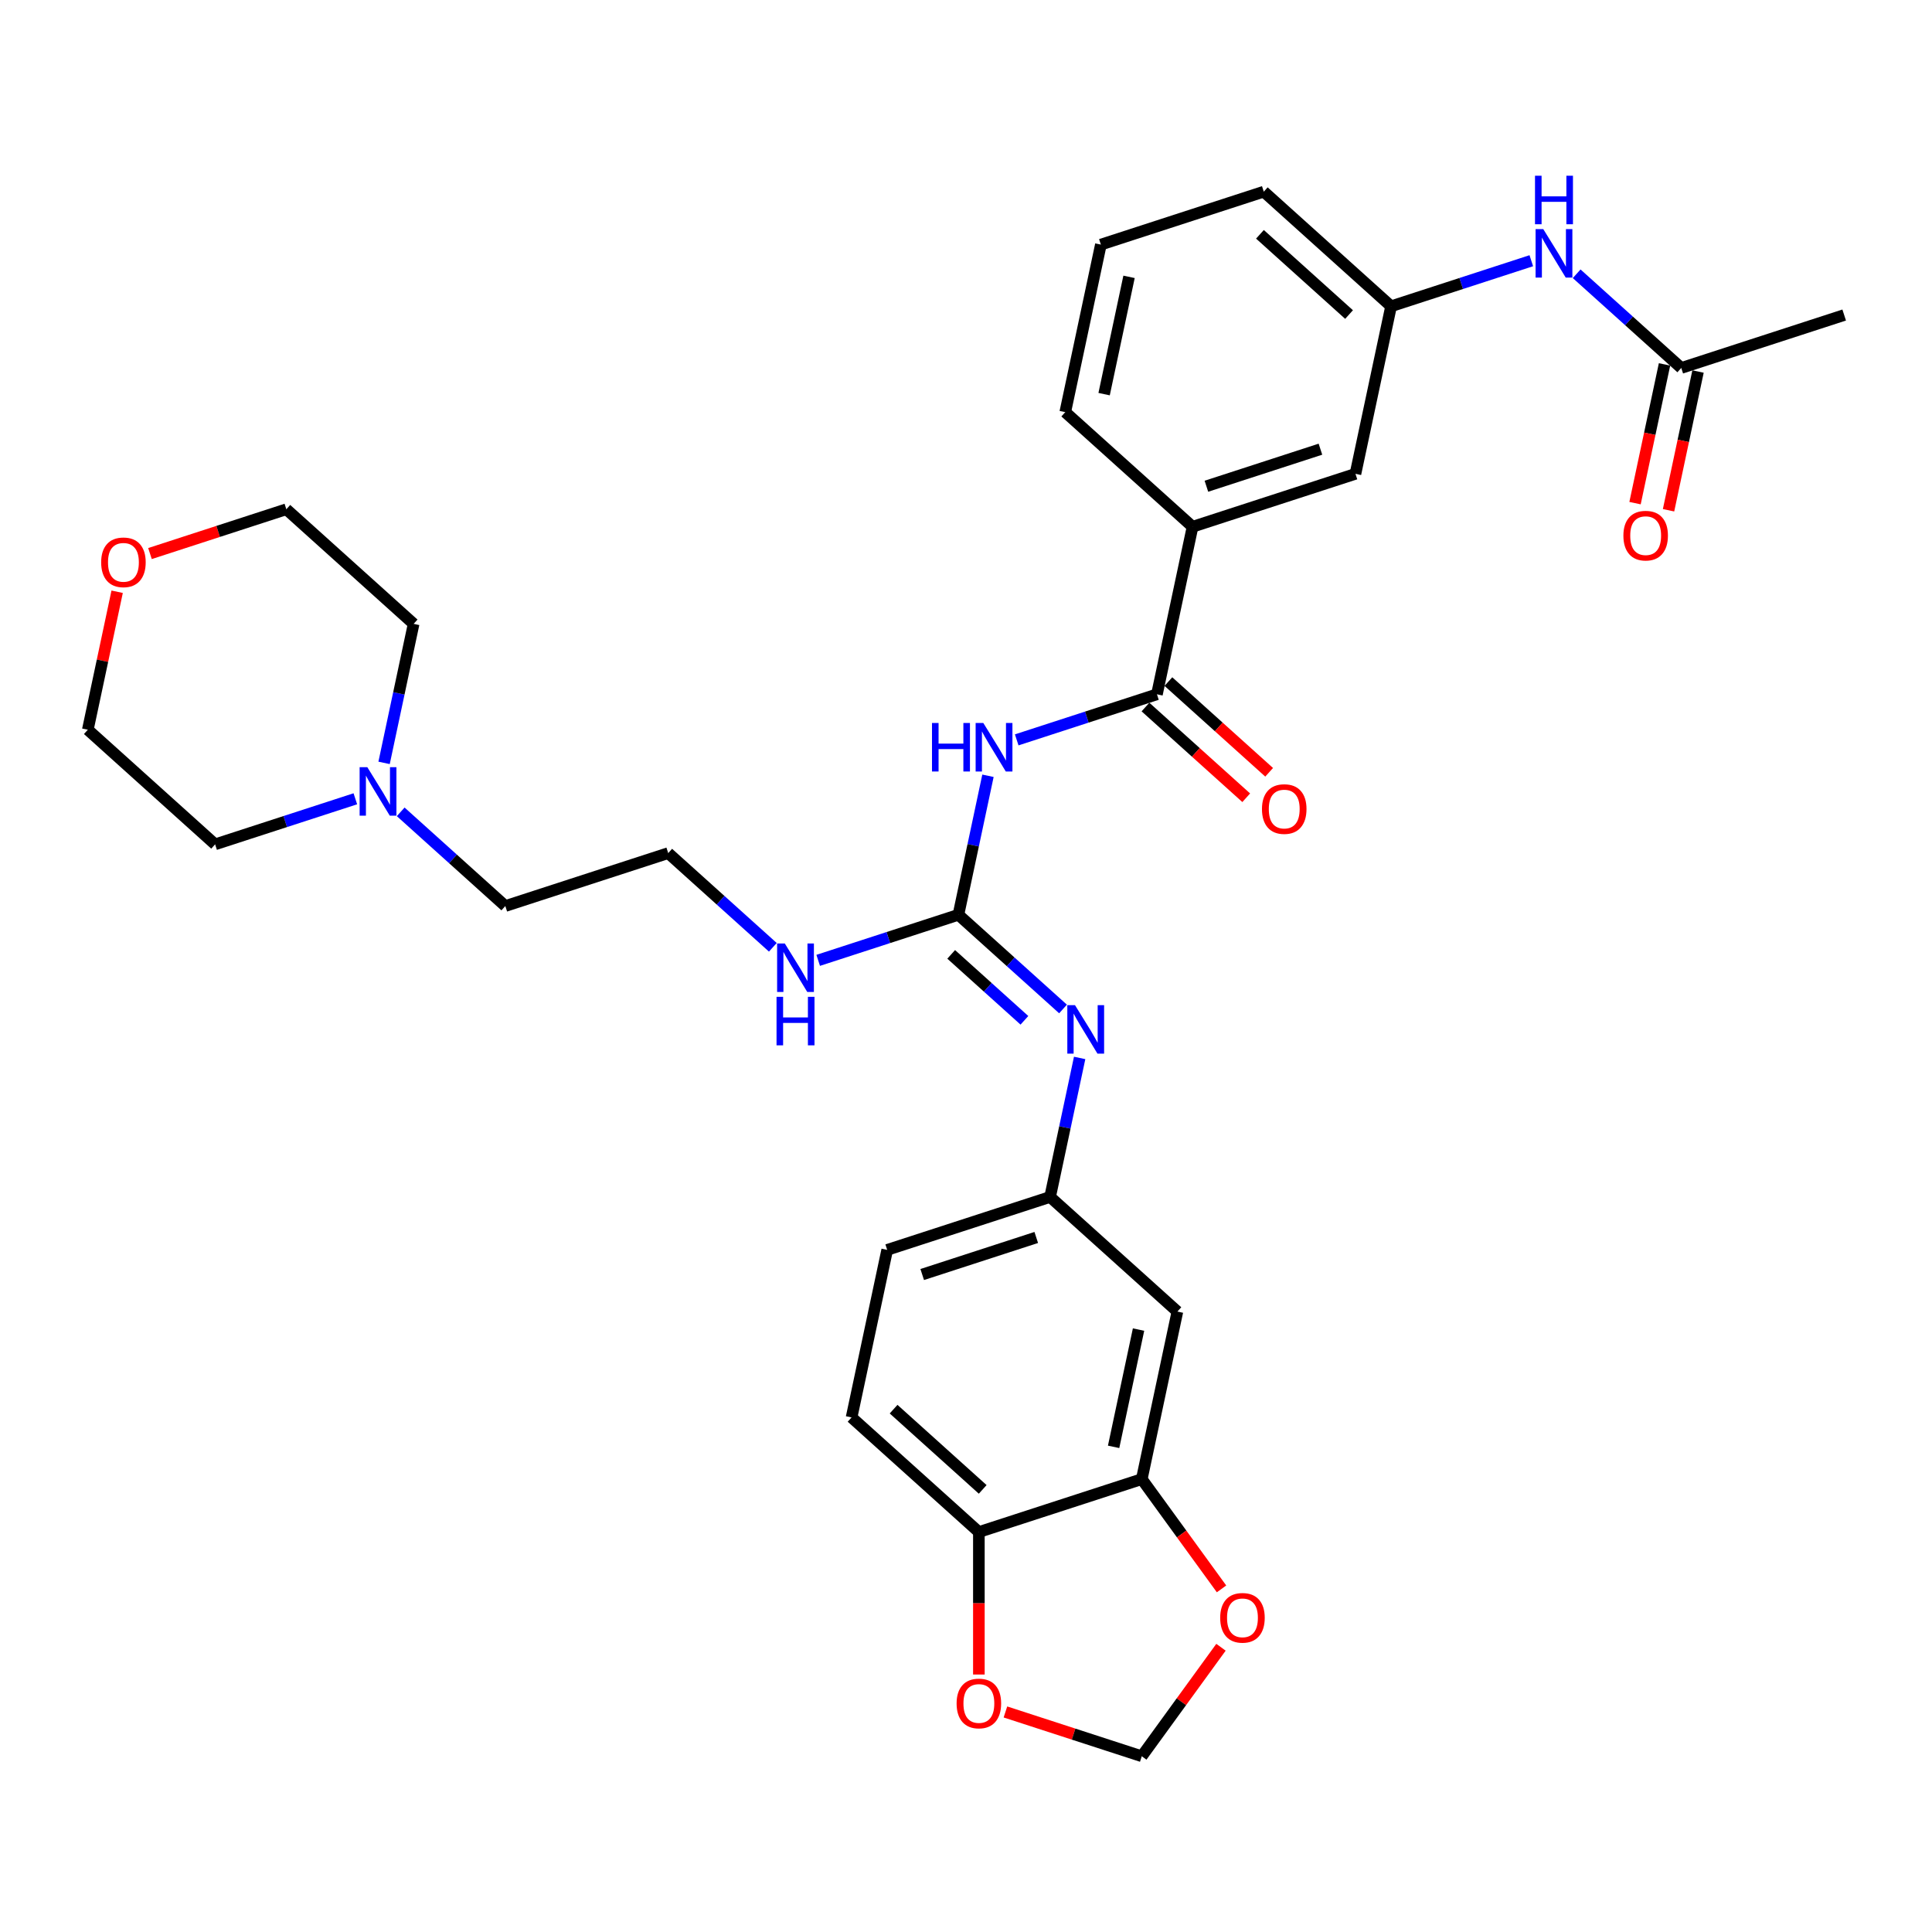 <?xml version='1.0' encoding='iso-8859-1'?>
<svg version='1.1' baseProfile='full'
              xmlns='http://www.w3.org/2000/svg'
                      xmlns:rdkit='http://www.rdkit.org/xml'
                      xmlns:xlink='http://www.w3.org/1999/xlink'
                  xml:space='preserve'
width='1000px' height='1000px' viewBox='0 0 1000 1000'>
<!-- END OF HEADER -->
<rect style='opacity:1.0;fill:#FFFFFF;stroke:none' width='1000' height='1000' x='0' y='0'> </rect>
<path class='bond-0' d='M 511.371,401.54 L 503.724,437.516' style='fill:none;fill-rule:evenodd;stroke:#0000FF;stroke-width:6px;stroke-linecap:butt;stroke-linejoin:miter;stroke-opacity:1' />
<path class='bond-0' d='M 503.724,437.516 L 496.077,473.492' style='fill:none;fill-rule:evenodd;stroke:#000000;stroke-width:6px;stroke-linecap:butt;stroke-linejoin:miter;stroke-opacity:1' />
<path class='bond-1' d='M 526.249,382.955 L 562.54,371.164' style='fill:none;fill-rule:evenodd;stroke:#0000FF;stroke-width:6px;stroke-linecap:butt;stroke-linejoin:miter;stroke-opacity:1' />
<path class='bond-1' d='M 562.54,371.164 L 598.831,359.372' style='fill:none;fill-rule:evenodd;stroke:#000000;stroke-width:6px;stroke-linecap:butt;stroke-linejoin:miter;stroke-opacity:1' />
<path class='bond-2' d='M 496.077,473.492 L 523.151,497.87' style='fill:none;fill-rule:evenodd;stroke:#000000;stroke-width:6px;stroke-linecap:butt;stroke-linejoin:miter;stroke-opacity:1' />
<path class='bond-2' d='M 523.151,497.87 L 550.225,522.247' style='fill:none;fill-rule:evenodd;stroke:#0000FF;stroke-width:6px;stroke-linecap:butt;stroke-linejoin:miter;stroke-opacity:1' />
<path class='bond-2' d='M 492.334,493.983 L 511.286,511.047' style='fill:none;fill-rule:evenodd;stroke:#000000;stroke-width:6px;stroke-linecap:butt;stroke-linejoin:miter;stroke-opacity:1' />
<path class='bond-2' d='M 511.286,511.047 L 530.238,528.111' style='fill:none;fill-rule:evenodd;stroke:#0000FF;stroke-width:6px;stroke-linecap:butt;stroke-linejoin:miter;stroke-opacity:1' />
<path class='bond-17' d='M 496.077,473.492 L 459.786,485.283' style='fill:none;fill-rule:evenodd;stroke:#000000;stroke-width:6px;stroke-linecap:butt;stroke-linejoin:miter;stroke-opacity:1' />
<path class='bond-17' d='M 459.786,485.283 L 423.495,497.075' style='fill:none;fill-rule:evenodd;stroke:#0000FF;stroke-width:6px;stroke-linecap:butt;stroke-linejoin:miter;stroke-opacity:1' />
<path class='bond-4' d='M 598.831,359.372 L 617.264,272.65' style='fill:none;fill-rule:evenodd;stroke:#000000;stroke-width:6px;stroke-linecap:butt;stroke-linejoin:miter;stroke-opacity:1' />
<path class='bond-14' d='M 592.898,365.961 L 618.97,389.437' style='fill:none;fill-rule:evenodd;stroke:#000000;stroke-width:6px;stroke-linecap:butt;stroke-linejoin:miter;stroke-opacity:1' />
<path class='bond-14' d='M 618.97,389.437 L 645.043,412.912' style='fill:none;fill-rule:evenodd;stroke:#FF0000;stroke-width:6px;stroke-linecap:butt;stroke-linejoin:miter;stroke-opacity:1' />
<path class='bond-14' d='M 604.763,352.783 L 630.835,376.259' style='fill:none;fill-rule:evenodd;stroke:#000000;stroke-width:6px;stroke-linecap:butt;stroke-linejoin:miter;stroke-opacity:1' />
<path class='bond-14' d='M 630.835,376.259 L 656.908,399.735' style='fill:none;fill-rule:evenodd;stroke:#FF0000;stroke-width:6px;stroke-linecap:butt;stroke-linejoin:miter;stroke-opacity:1' />
<path class='bond-9' d='M 558.824,547.587 L 551.177,583.563' style='fill:none;fill-rule:evenodd;stroke:#0000FF;stroke-width:6px;stroke-linecap:butt;stroke-linejoin:miter;stroke-opacity:1' />
<path class='bond-9' d='M 551.177,583.563 L 543.53,619.539' style='fill:none;fill-rule:evenodd;stroke:#000000;stroke-width:6px;stroke-linecap:butt;stroke-linejoin:miter;stroke-opacity:1' />
<path class='bond-3' d='M 590.984,765.586 L 609.417,678.864' style='fill:none;fill-rule:evenodd;stroke:#000000;stroke-width:6px;stroke-linecap:butt;stroke-linejoin:miter;stroke-opacity:1' />
<path class='bond-3' d='M 576.404,748.891 L 589.308,688.186' style='fill:none;fill-rule:evenodd;stroke:#000000;stroke-width:6px;stroke-linecap:butt;stroke-linejoin:miter;stroke-opacity:1' />
<path class='bond-10' d='M 590.984,765.586 L 611.623,793.994' style='fill:none;fill-rule:evenodd;stroke:#000000;stroke-width:6px;stroke-linecap:butt;stroke-linejoin:miter;stroke-opacity:1' />
<path class='bond-10' d='M 611.623,793.994 L 632.262,822.401' style='fill:none;fill-rule:evenodd;stroke:#FF0000;stroke-width:6px;stroke-linecap:butt;stroke-linejoin:miter;stroke-opacity:1' />
<path class='bond-33' d='M 590.984,765.586 L 506.664,792.984' style='fill:none;fill-rule:evenodd;stroke:#000000;stroke-width:6px;stroke-linecap:butt;stroke-linejoin:miter;stroke-opacity:1' />
<path class='bond-15' d='M 617.264,272.65 L 701.584,245.253' style='fill:none;fill-rule:evenodd;stroke:#000000;stroke-width:6px;stroke-linecap:butt;stroke-linejoin:miter;stroke-opacity:1' />
<path class='bond-15' d='M 624.432,251.676 L 683.457,232.498' style='fill:none;fill-rule:evenodd;stroke:#000000;stroke-width:6px;stroke-linecap:butt;stroke-linejoin:miter;stroke-opacity:1' />
<path class='bond-26' d='M 617.264,272.65 L 551.377,213.325' style='fill:none;fill-rule:evenodd;stroke:#000000;stroke-width:6px;stroke-linecap:butt;stroke-linejoin:miter;stroke-opacity:1' />
<path class='bond-5' d='M 609.417,678.864 L 543.53,619.539' style='fill:none;fill-rule:evenodd;stroke:#000000;stroke-width:6px;stroke-linecap:butt;stroke-linejoin:miter;stroke-opacity:1' />
<path class='bond-6' d='M 207.4,420.206 L 234.475,444.584' style='fill:none;fill-rule:evenodd;stroke:#0000FF;stroke-width:6px;stroke-linecap:butt;stroke-linejoin:miter;stroke-opacity:1' />
<path class='bond-6' d='M 234.475,444.584 L 261.549,468.962' style='fill:none;fill-rule:evenodd;stroke:#000000;stroke-width:6px;stroke-linecap:butt;stroke-linejoin:miter;stroke-opacity:1' />
<path class='bond-24' d='M 183.923,413.451 L 147.632,425.242' style='fill:none;fill-rule:evenodd;stroke:#0000FF;stroke-width:6px;stroke-linecap:butt;stroke-linejoin:miter;stroke-opacity:1' />
<path class='bond-24' d='M 147.632,425.242 L 111.342,437.034' style='fill:none;fill-rule:evenodd;stroke:#000000;stroke-width:6px;stroke-linecap:butt;stroke-linejoin:miter;stroke-opacity:1' />
<path class='bond-25' d='M 198.802,394.866 L 206.448,358.89' style='fill:none;fill-rule:evenodd;stroke:#0000FF;stroke-width:6px;stroke-linecap:butt;stroke-linejoin:miter;stroke-opacity:1' />
<path class='bond-25' d='M 206.448,358.89 L 214.095,322.914' style='fill:none;fill-rule:evenodd;stroke:#000000;stroke-width:6px;stroke-linecap:butt;stroke-linejoin:miter;stroke-opacity:1' />
<path class='bond-7' d='M 870.225,190.458 L 843.151,166.08' style='fill:none;fill-rule:evenodd;stroke:#000000;stroke-width:6px;stroke-linecap:butt;stroke-linejoin:miter;stroke-opacity:1' />
<path class='bond-7' d='M 843.151,166.08 L 816.077,141.702' style='fill:none;fill-rule:evenodd;stroke:#0000FF;stroke-width:6px;stroke-linecap:butt;stroke-linejoin:miter;stroke-opacity:1' />
<path class='bond-18' d='M 861.553,188.614 L 853.921,224.519' style='fill:none;fill-rule:evenodd;stroke:#000000;stroke-width:6px;stroke-linecap:butt;stroke-linejoin:miter;stroke-opacity:1' />
<path class='bond-18' d='M 853.921,224.519 L 846.289,260.424' style='fill:none;fill-rule:evenodd;stroke:#FF0000;stroke-width:6px;stroke-linecap:butt;stroke-linejoin:miter;stroke-opacity:1' />
<path class='bond-18' d='M 878.897,192.301 L 871.265,228.206' style='fill:none;fill-rule:evenodd;stroke:#000000;stroke-width:6px;stroke-linecap:butt;stroke-linejoin:miter;stroke-opacity:1' />
<path class='bond-18' d='M 871.265,228.206 L 863.634,264.111' style='fill:none;fill-rule:evenodd;stroke:#FF0000;stroke-width:6px;stroke-linecap:butt;stroke-linejoin:miter;stroke-opacity:1' />
<path class='bond-28' d='M 870.225,190.458 L 954.545,163.06' style='fill:none;fill-rule:evenodd;stroke:#000000;stroke-width:6px;stroke-linecap:butt;stroke-linejoin:miter;stroke-opacity:1' />
<path class='bond-8' d='M 506.664,792.984 L 440.777,733.659' style='fill:none;fill-rule:evenodd;stroke:#000000;stroke-width:6px;stroke-linecap:butt;stroke-linejoin:miter;stroke-opacity:1' />
<path class='bond-8' d='M 508.645,770.907 L 462.525,729.38' style='fill:none;fill-rule:evenodd;stroke:#000000;stroke-width:6px;stroke-linecap:butt;stroke-linejoin:miter;stroke-opacity:1' />
<path class='bond-12' d='M 506.664,792.984 L 506.664,829.857' style='fill:none;fill-rule:evenodd;stroke:#000000;stroke-width:6px;stroke-linecap:butt;stroke-linejoin:miter;stroke-opacity:1' />
<path class='bond-12' d='M 506.664,829.857 L 506.664,866.731' style='fill:none;fill-rule:evenodd;stroke:#FF0000;stroke-width:6px;stroke-linecap:butt;stroke-linejoin:miter;stroke-opacity:1' />
<path class='bond-21' d='M 543.53,619.539 L 459.21,646.936' style='fill:none;fill-rule:evenodd;stroke:#000000;stroke-width:6px;stroke-linecap:butt;stroke-linejoin:miter;stroke-opacity:1' />
<path class='bond-21' d='M 536.362,640.513 L 477.337,659.691' style='fill:none;fill-rule:evenodd;stroke:#000000;stroke-width:6px;stroke-linecap:butt;stroke-linejoin:miter;stroke-opacity:1' />
<path class='bond-13' d='M 631.979,852.616 L 611.481,880.828' style='fill:none;fill-rule:evenodd;stroke:#FF0000;stroke-width:6px;stroke-linecap:butt;stroke-linejoin:miter;stroke-opacity:1' />
<path class='bond-13' d='M 611.481,880.828 L 590.984,909.041' style='fill:none;fill-rule:evenodd;stroke:#000000;stroke-width:6px;stroke-linecap:butt;stroke-linejoin:miter;stroke-opacity:1' />
<path class='bond-11' d='M 792.6,134.947 L 756.309,146.739' style='fill:none;fill-rule:evenodd;stroke:#0000FF;stroke-width:6px;stroke-linecap:butt;stroke-linejoin:miter;stroke-opacity:1' />
<path class='bond-11' d='M 756.309,146.739 L 720.018,158.53' style='fill:none;fill-rule:evenodd;stroke:#000000;stroke-width:6px;stroke-linecap:butt;stroke-linejoin:miter;stroke-opacity:1' />
<path class='bond-35' d='M 520.406,886.108 L 555.695,897.574' style='fill:none;fill-rule:evenodd;stroke:#FF0000;stroke-width:6px;stroke-linecap:butt;stroke-linejoin:miter;stroke-opacity:1' />
<path class='bond-35' d='M 555.695,897.574 L 590.984,909.041' style='fill:none;fill-rule:evenodd;stroke:#000000;stroke-width:6px;stroke-linecap:butt;stroke-linejoin:miter;stroke-opacity:1' />
<path class='bond-16' d='M 701.584,245.253 L 720.018,158.53' style='fill:none;fill-rule:evenodd;stroke:#000000;stroke-width:6px;stroke-linecap:butt;stroke-linejoin:miter;stroke-opacity:1' />
<path class='bond-32' d='M 720.018,158.53 L 654.131,99.205' style='fill:none;fill-rule:evenodd;stroke:#000000;stroke-width:6px;stroke-linecap:butt;stroke-linejoin:miter;stroke-opacity:1' />
<path class='bond-32' d='M 698.27,162.809 L 652.149,121.281' style='fill:none;fill-rule:evenodd;stroke:#000000;stroke-width:6px;stroke-linecap:butt;stroke-linejoin:miter;stroke-opacity:1' />
<path class='bond-22' d='M 400.018,490.32 L 372.944,465.942' style='fill:none;fill-rule:evenodd;stroke:#0000FF;stroke-width:6px;stroke-linecap:butt;stroke-linejoin:miter;stroke-opacity:1' />
<path class='bond-22' d='M 372.944,465.942 L 345.869,441.564' style='fill:none;fill-rule:evenodd;stroke:#000000;stroke-width:6px;stroke-linecap:butt;stroke-linejoin:miter;stroke-opacity:1' />
<path class='bond-19' d='M 77.63,286.522 L 112.919,275.056' style='fill:none;fill-rule:evenodd;stroke:#FF0000;stroke-width:6px;stroke-linecap:butt;stroke-linejoin:miter;stroke-opacity:1' />
<path class='bond-19' d='M 112.919,275.056 L 148.208,263.589' style='fill:none;fill-rule:evenodd;stroke:#000000;stroke-width:6px;stroke-linecap:butt;stroke-linejoin:miter;stroke-opacity:1' />
<path class='bond-34' d='M 60.635,306.289 L 53.045,341.999' style='fill:none;fill-rule:evenodd;stroke:#FF0000;stroke-width:6px;stroke-linecap:butt;stroke-linejoin:miter;stroke-opacity:1' />
<path class='bond-34' d='M 53.045,341.999 L 45.455,377.709' style='fill:none;fill-rule:evenodd;stroke:#000000;stroke-width:6px;stroke-linecap:butt;stroke-linejoin:miter;stroke-opacity:1' />
<path class='bond-20' d='M 440.777,733.659 L 459.21,646.936' style='fill:none;fill-rule:evenodd;stroke:#000000;stroke-width:6px;stroke-linecap:butt;stroke-linejoin:miter;stroke-opacity:1' />
<path class='bond-23' d='M 345.869,441.564 L 261.549,468.962' style='fill:none;fill-rule:evenodd;stroke:#000000;stroke-width:6px;stroke-linecap:butt;stroke-linejoin:miter;stroke-opacity:1' />
<path class='bond-30' d='M 111.342,437.034 L 45.455,377.709' style='fill:none;fill-rule:evenodd;stroke:#000000;stroke-width:6px;stroke-linecap:butt;stroke-linejoin:miter;stroke-opacity:1' />
<path class='bond-31' d='M 214.095,322.914 L 148.208,263.589' style='fill:none;fill-rule:evenodd;stroke:#000000;stroke-width:6px;stroke-linecap:butt;stroke-linejoin:miter;stroke-opacity:1' />
<path class='bond-27' d='M 551.377,213.325 L 569.81,126.603' style='fill:none;fill-rule:evenodd;stroke:#000000;stroke-width:6px;stroke-linecap:butt;stroke-linejoin:miter;stroke-opacity:1' />
<path class='bond-27' d='M 571.486,204.003 L 584.39,143.298' style='fill:none;fill-rule:evenodd;stroke:#000000;stroke-width:6px;stroke-linecap:butt;stroke-linejoin:miter;stroke-opacity:1' />
<path class='bond-29' d='M 569.81,126.603 L 654.131,99.205' style='fill:none;fill-rule:evenodd;stroke:#000000;stroke-width:6px;stroke-linecap:butt;stroke-linejoin:miter;stroke-opacity:1' />
<path  class='atom-0' d='M 482.398 374.215
L 485.802 374.215
L 485.802 384.89
L 498.64 384.89
L 498.64 374.215
L 502.045 374.215
L 502.045 399.324
L 498.64 399.324
L 498.64 387.727
L 485.802 387.727
L 485.802 399.324
L 482.398 399.324
L 482.398 374.215
' fill='#0000FF'/>
<path  class='atom-0' d='M 508.96 374.215
L 517.188 387.514
Q 518.003 388.826, 519.315 391.202
Q 520.628 393.579, 520.699 393.72
L 520.699 374.215
L 524.032 374.215
L 524.032 399.324
L 520.592 399.324
L 511.762 384.784
Q 510.733 383.081, 509.634 381.131
Q 508.57 379.18, 508.251 378.577
L 508.251 399.324
L 504.988 399.324
L 504.988 374.215
L 508.96 374.215
' fill='#0000FF'/>
<path  class='atom-3' d='M 556.414 520.262
L 564.641 533.561
Q 565.457 534.874, 566.769 537.25
Q 568.081 539.626, 568.152 539.768
L 568.152 520.262
L 571.486 520.262
L 571.486 545.371
L 568.046 545.371
L 559.215 530.831
Q 558.187 529.128, 557.087 527.178
Q 556.024 525.227, 555.704 524.625
L 555.704 545.371
L 552.442 545.371
L 552.442 520.262
L 556.414 520.262
' fill='#0000FF'/>
<path  class='atom-7' d='M 190.112 397.082
L 198.339 410.381
Q 199.155 411.694, 200.467 414.07
Q 201.779 416.446, 201.85 416.588
L 201.85 397.082
L 205.184 397.082
L 205.184 422.191
L 201.744 422.191
L 192.913 407.651
Q 191.885 405.948, 190.786 403.998
Q 189.722 402.047, 189.403 401.444
L 189.403 422.191
L 186.14 422.191
L 186.14 397.082
L 190.112 397.082
' fill='#0000FF'/>
<path  class='atom-11' d='M 631.571 837.384
Q 631.571 831.355, 634.55 827.986
Q 637.529 824.617, 643.097 824.617
Q 648.665 824.617, 651.644 827.986
Q 654.623 831.355, 654.623 837.384
Q 654.623 843.484, 651.608 846.96
Q 648.594 850.4, 643.097 850.4
Q 637.564 850.4, 634.55 846.96
Q 631.571 843.52, 631.571 837.384
M 643.097 847.562
Q 646.927 847.562, 648.984 845.009
Q 651.076 842.42, 651.076 837.384
Q 651.076 832.455, 648.984 829.972
Q 646.927 827.454, 643.097 827.454
Q 639.267 827.454, 637.174 829.937
Q 635.117 832.419, 635.117 837.384
Q 635.117 842.456, 637.174 845.009
Q 639.267 847.562, 643.097 847.562
' fill='#FF0000'/>
<path  class='atom-12' d='M 798.788 118.579
L 807.016 131.878
Q 807.831 133.19, 809.143 135.566
Q 810.456 137.942, 810.527 138.084
L 810.527 118.579
L 813.86 118.579
L 813.86 143.687
L 810.42 143.687
L 801.59 129.147
Q 800.561 127.445, 799.462 125.494
Q 798.398 123.544, 798.079 122.941
L 798.079 143.687
L 794.816 143.687
L 794.816 118.579
L 798.788 118.579
' fill='#0000FF'/>
<path  class='atom-12' d='M 794.515 90.959
L 797.919 90.959
L 797.919 101.634
L 810.757 101.634
L 810.757 90.959
L 814.162 90.959
L 814.162 116.068
L 810.757 116.068
L 810.757 104.471
L 797.919 104.471
L 797.919 116.068
L 794.515 116.068
L 794.515 90.959
' fill='#0000FF'/>
<path  class='atom-13' d='M 495.138 881.714
Q 495.138 875.685, 498.117 872.316
Q 501.096 868.947, 506.664 868.947
Q 512.231 868.947, 515.21 872.316
Q 518.189 875.685, 518.189 881.714
Q 518.189 887.814, 515.175 891.289
Q 512.16 894.729, 506.664 894.729
Q 501.131 894.729, 498.117 891.289
Q 495.138 887.849, 495.138 881.714
M 506.664 891.892
Q 510.494 891.892, 512.551 889.339
Q 514.643 886.75, 514.643 881.714
Q 514.643 876.785, 512.551 874.302
Q 510.494 871.784, 506.664 871.784
Q 502.833 871.784, 500.741 874.267
Q 498.684 876.749, 498.684 881.714
Q 498.684 886.786, 500.741 889.339
Q 502.833 891.892, 506.664 891.892
' fill='#FF0000'/>
<path  class='atom-15' d='M 653.192 418.768
Q 653.192 412.739, 656.171 409.37
Q 659.15 406.001, 664.718 406.001
Q 670.285 406.001, 673.264 409.37
Q 676.243 412.739, 676.243 418.768
Q 676.243 424.868, 673.229 428.343
Q 670.214 431.783, 664.718 431.783
Q 659.185 431.783, 656.171 428.343
Q 653.192 424.903, 653.192 418.768
M 664.718 428.946
Q 668.548 428.946, 670.605 426.393
Q 672.697 423.804, 672.697 418.768
Q 672.697 413.839, 670.605 411.356
Q 668.548 408.838, 664.718 408.838
Q 660.887 408.838, 658.795 411.321
Q 656.738 413.803, 656.738 418.768
Q 656.738 423.839, 658.795 426.393
Q 660.887 428.946, 664.718 428.946
' fill='#FF0000'/>
<path  class='atom-18' d='M 406.206 488.335
L 414.434 501.634
Q 415.25 502.946, 416.562 505.322
Q 417.874 507.698, 417.945 507.84
L 417.945 488.335
L 421.278 488.335
L 421.278 513.443
L 417.838 513.443
L 409.008 498.903
Q 407.979 497.201, 406.88 495.25
Q 405.816 493.3, 405.497 492.697
L 405.497 513.443
L 402.234 513.443
L 402.234 488.335
L 406.206 488.335
' fill='#0000FF'/>
<path  class='atom-18' d='M 401.933 515.954
L 405.337 515.954
L 405.337 526.629
L 418.175 526.629
L 418.175 515.954
L 421.58 515.954
L 421.58 541.063
L 418.175 541.063
L 418.175 529.466
L 405.337 529.466
L 405.337 541.063
L 401.933 541.063
L 401.933 515.954
' fill='#0000FF'/>
<path  class='atom-19' d='M 840.266 277.251
Q 840.266 271.222, 843.245 267.853
Q 846.224 264.484, 851.792 264.484
Q 857.36 264.484, 860.338 267.853
Q 863.317 271.222, 863.317 277.251
Q 863.317 283.351, 860.303 286.826
Q 857.289 290.266, 851.792 290.266
Q 846.259 290.266, 843.245 286.826
Q 840.266 283.386, 840.266 277.251
M 851.792 287.429
Q 855.622 287.429, 857.679 284.876
Q 859.771 282.287, 859.771 277.251
Q 859.771 272.322, 857.679 269.839
Q 855.622 267.321, 851.792 267.321
Q 847.962 267.321, 845.869 269.804
Q 843.812 272.286, 843.812 277.251
Q 843.812 282.322, 845.869 284.876
Q 847.962 287.429, 851.792 287.429
' fill='#FF0000'/>
<path  class='atom-20' d='M 52.362 291.058
Q 52.362 285.029, 55.341 281.66
Q 58.32 278.291, 63.888 278.291
Q 69.456 278.291, 72.435 281.66
Q 75.414 285.029, 75.414 291.058
Q 75.414 297.158, 72.399 300.633
Q 69.385 304.073, 63.888 304.073
Q 58.356 304.073, 55.341 300.633
Q 52.362 297.193, 52.362 291.058
M 63.888 301.236
Q 67.718 301.236, 69.775 298.682
Q 71.867 296.094, 71.867 291.058
Q 71.867 286.128, 69.775 283.646
Q 67.718 281.128, 63.888 281.128
Q 60.058 281.128, 57.965 283.61
Q 55.909 286.093, 55.909 291.058
Q 55.909 296.129, 57.965 298.682
Q 60.058 301.236, 63.888 301.236
' fill='#FF0000'/>
</svg>
